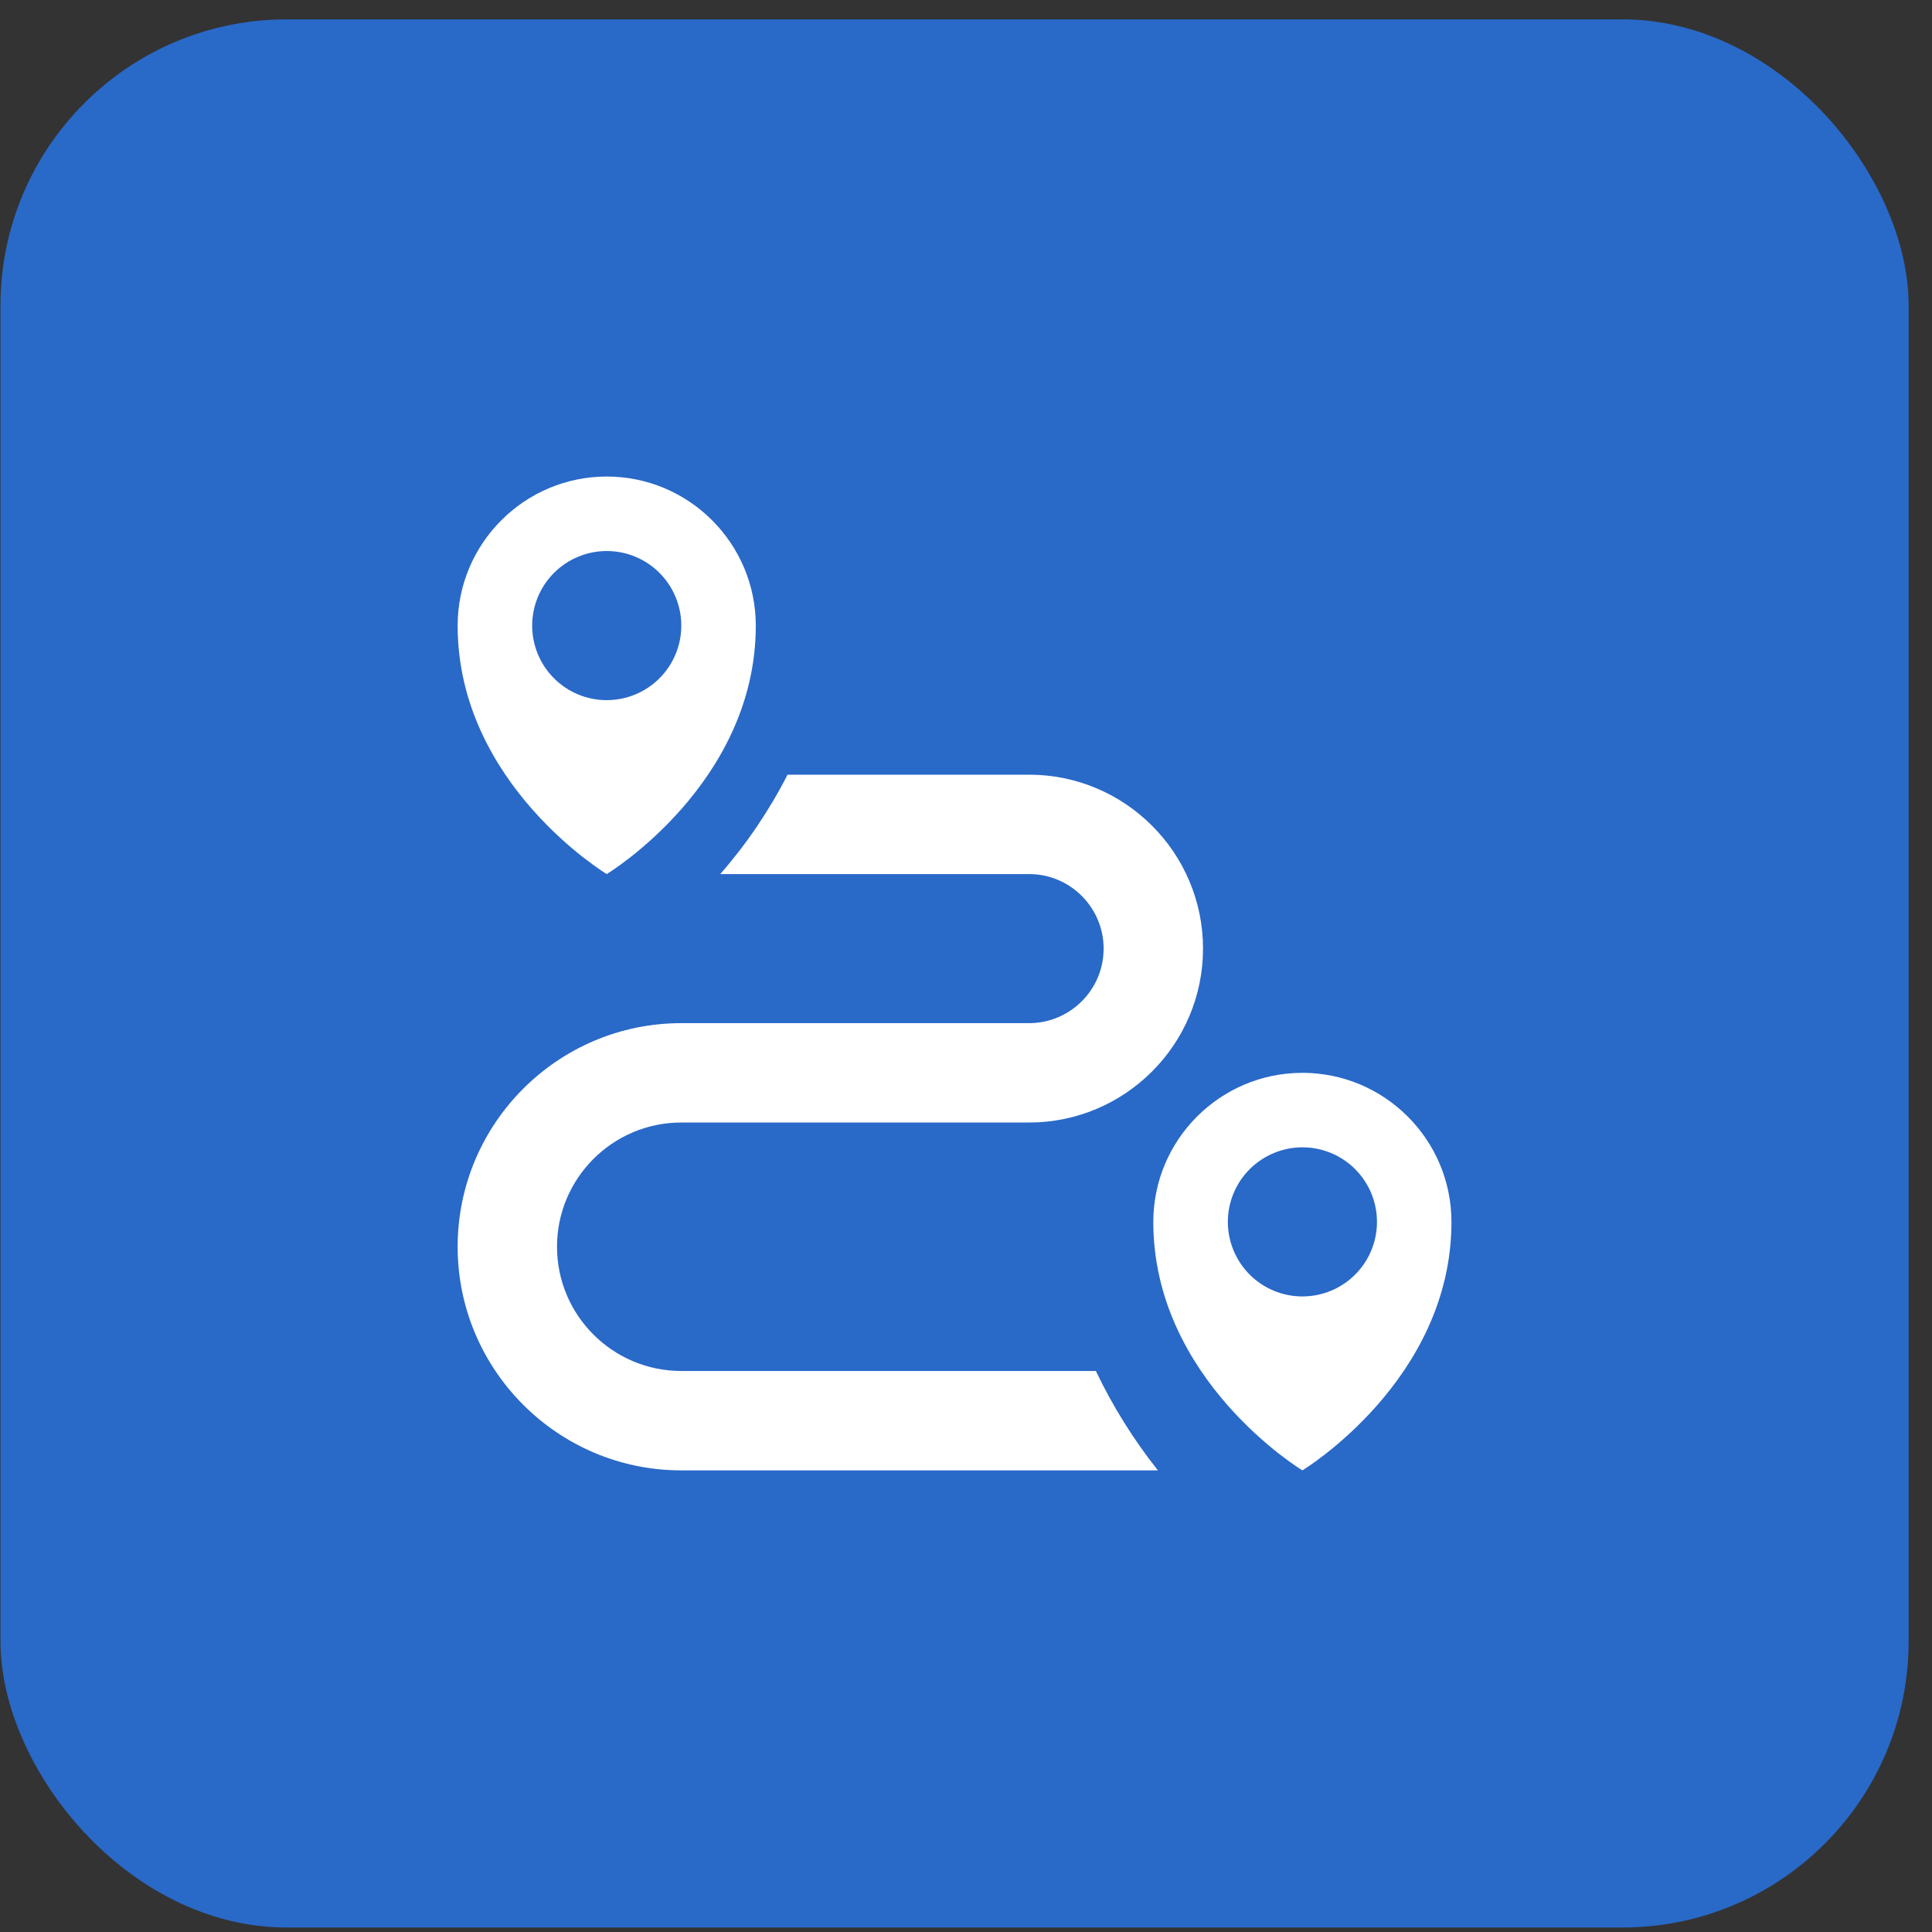 <svg width="81" height="81" viewBox="0 0 81 81" fill="none" xmlns="http://www.w3.org/2000/svg">
<rect x="0" y="0" width="81" height="81" fill="#333333" stroke="none"/>
<rect x="0.02" y="0.812" width="80" height="80" rx="12" fill="#2969C8"/>
<path d="M45.945 57.479H28.562C25.689 57.479 23.353 55.144 23.353 52.271C23.353 49.398 25.689 47.062 28.562 47.062H43.145C47.166 47.062 50.437 43.792 50.437 39.771C50.437 35.75 47.166 32.479 43.145 32.479H33.018C32.253 33.979 31.305 35.378 30.197 36.646H43.145C44.868 36.646 46.27 38.048 46.27 39.771C46.27 41.494 44.868 42.896 43.145 42.896H28.562C23.393 42.896 19.187 47.102 19.187 52.271C19.187 57.44 23.393 61.646 28.562 61.646H48.547C47.525 60.36 46.652 58.962 45.945 57.479ZM25.437 19.979C21.991 19.979 19.187 22.783 19.187 26.229C19.187 32.871 25.437 36.646 25.437 36.646C25.437 36.646 31.687 32.869 31.687 26.229C31.687 22.783 28.883 19.979 25.437 19.979ZM25.437 29.354C25.026 29.354 24.62 29.273 24.24 29.116C23.861 28.959 23.517 28.728 23.227 28.438C22.936 28.147 22.706 27.803 22.549 27.423C22.392 27.044 22.311 26.638 22.312 26.227C22.312 25.817 22.393 25.41 22.55 25.031C22.707 24.652 22.938 24.307 23.228 24.017C23.518 23.727 23.863 23.497 24.242 23.34C24.622 23.183 25.028 23.102 25.439 23.102C26.268 23.102 27.063 23.432 27.649 24.018C28.235 24.605 28.564 25.4 28.564 26.229C28.564 27.058 28.234 27.853 27.647 28.439C27.061 29.025 26.266 29.354 25.437 29.354Z" fill="white"/>
<path d="M54.603 44.979C51.158 44.979 48.353 47.783 48.353 51.229C48.353 57.871 54.603 61.646 54.603 61.646C54.603 61.646 60.853 57.869 60.853 51.229C60.853 47.783 58.049 44.979 54.603 44.979ZM54.603 54.354C54.193 54.354 53.786 54.273 53.407 54.116C53.028 53.959 52.683 53.728 52.393 53.438C52.103 53.147 51.873 52.803 51.716 52.423C51.559 52.044 51.478 51.638 51.478 51.227C51.478 50.816 51.559 50.41 51.717 50.031C51.874 49.652 52.104 49.307 52.395 49.017C52.685 48.727 53.03 48.497 53.409 48.34C53.788 48.183 54.195 48.102 54.605 48.102C55.435 48.102 56.23 48.432 56.816 49.018C57.402 49.605 57.731 50.4 57.73 51.229C57.73 52.058 57.401 52.853 56.814 53.439C56.228 54.025 55.432 54.354 54.603 54.354Z" fill="white"/>
</svg>
